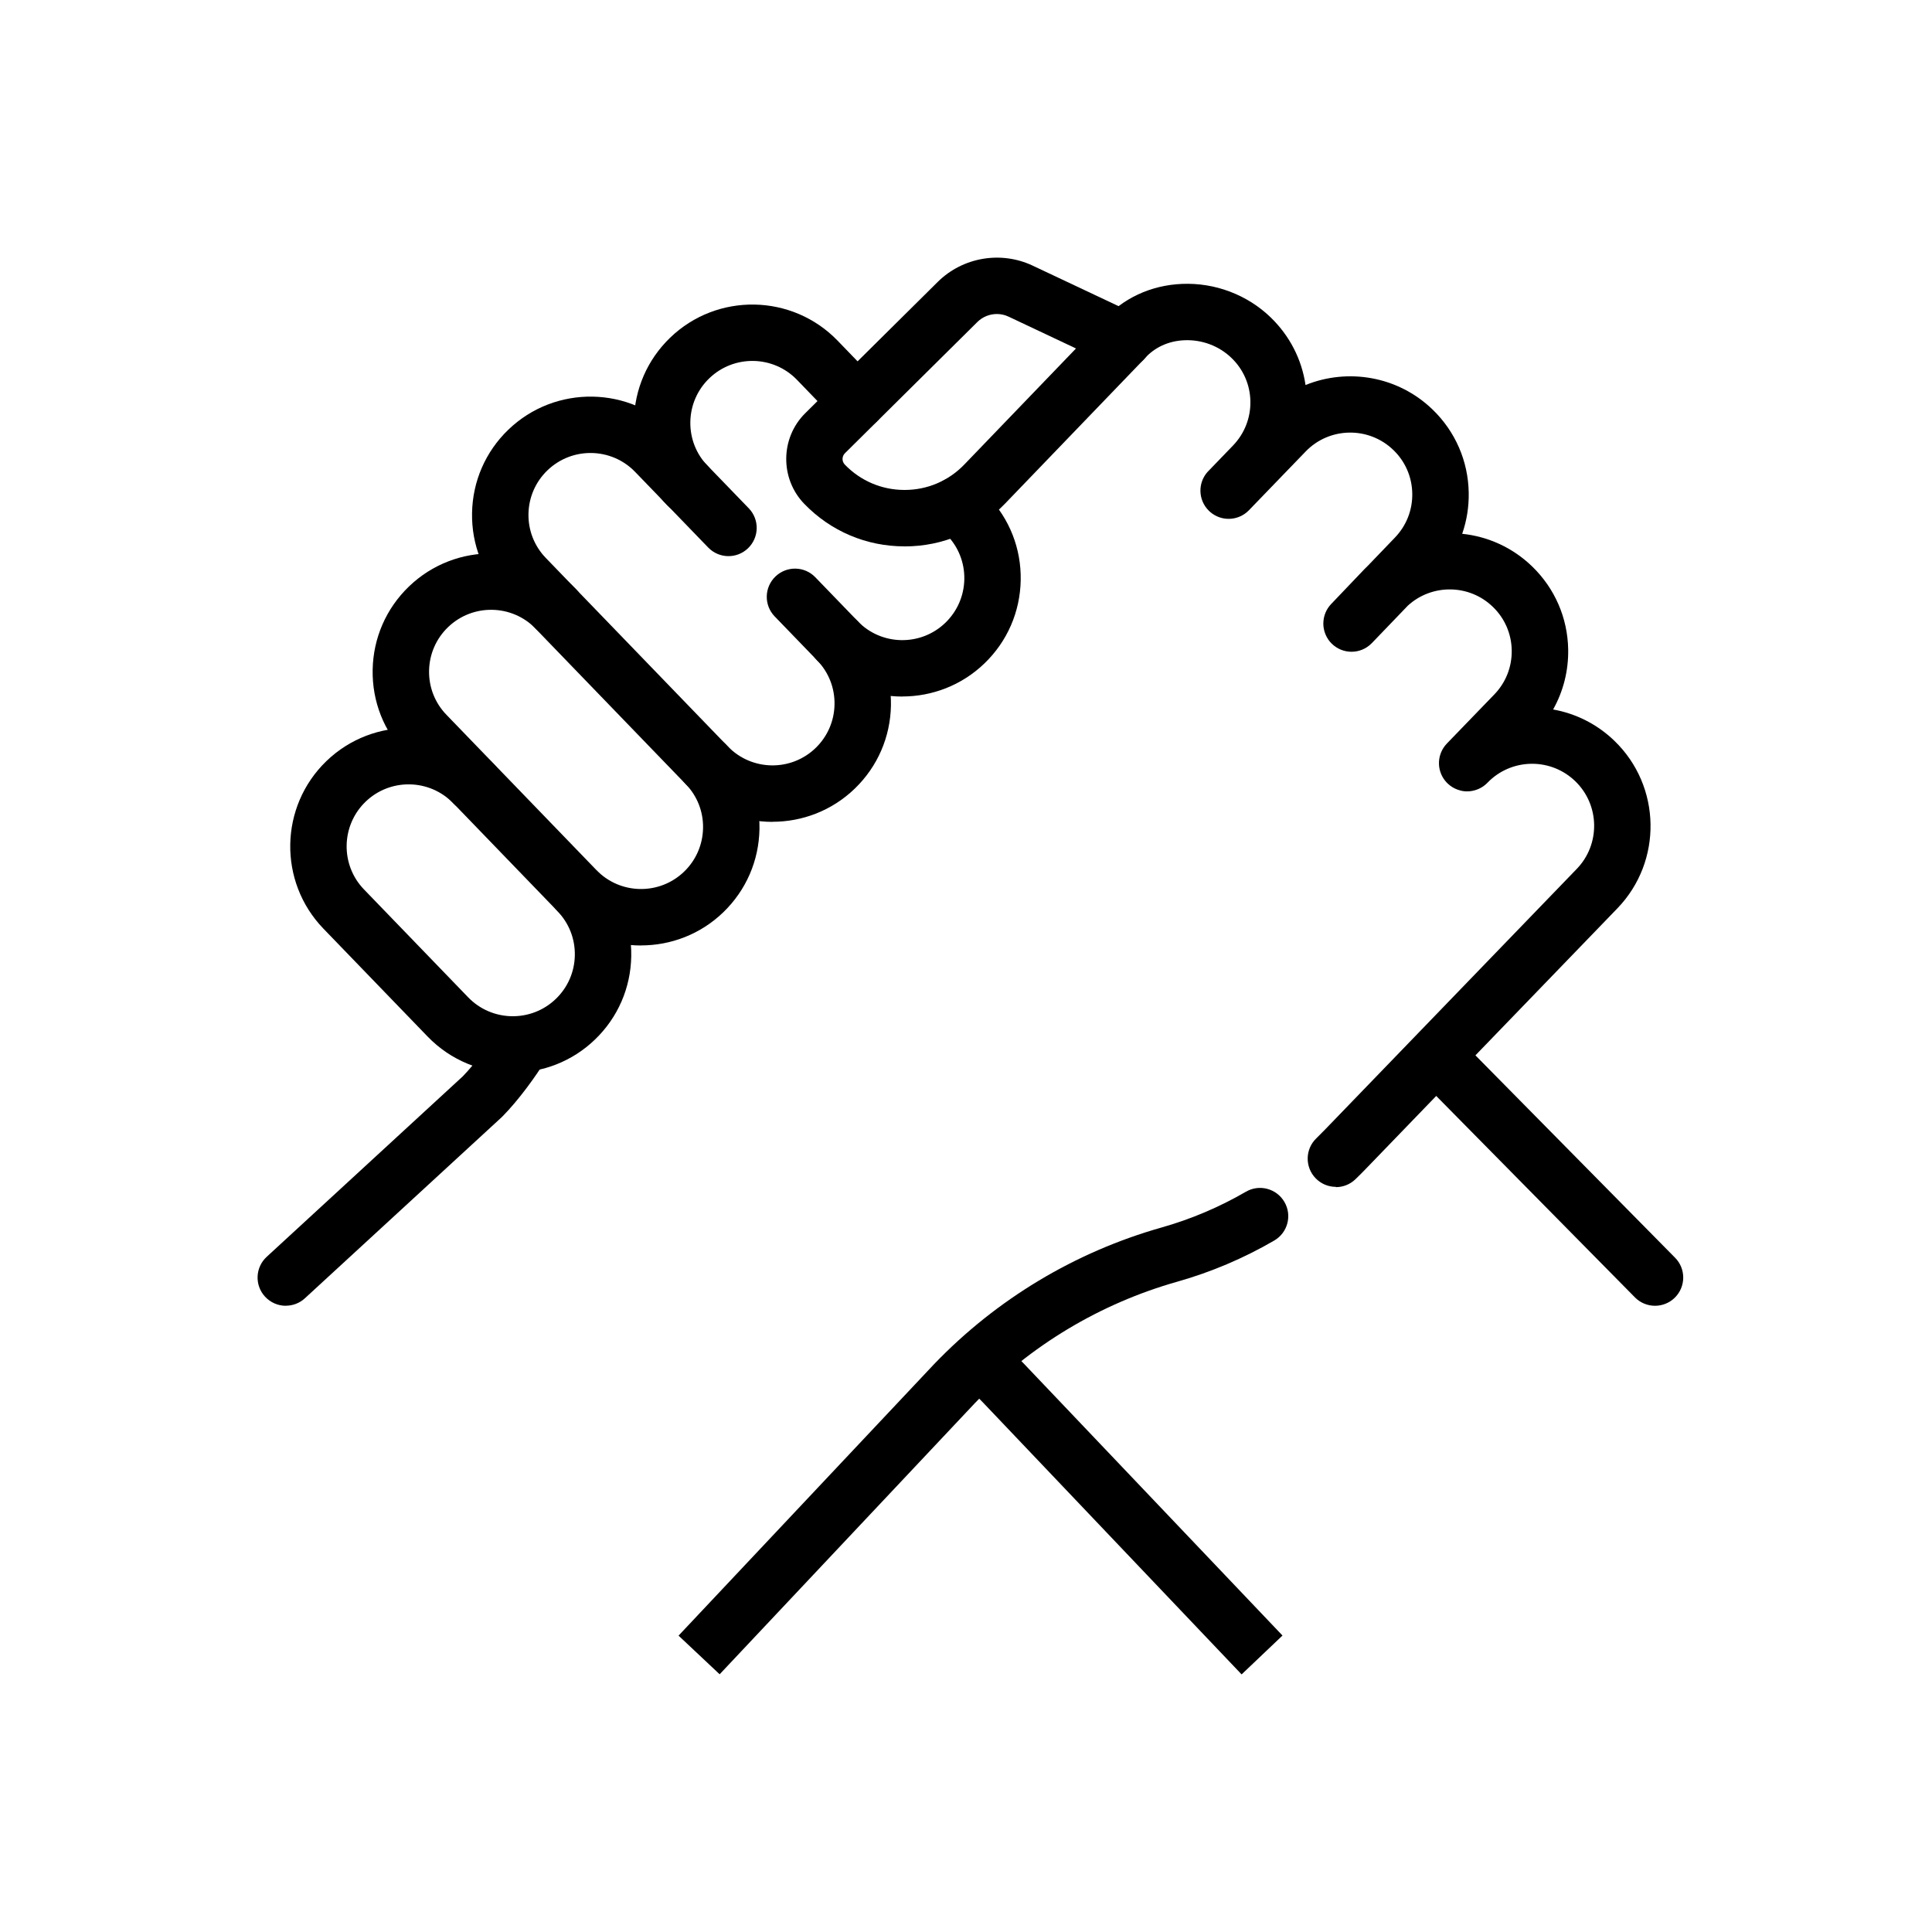 <svg fill="none" height="60" viewBox="0 0 60 60" width="60" xmlns="http://www.w3.org/2000/svg" xmlns:xlink="http://www.w3.org/1999/xlink"><clipPath id="a"><path d="m8 8h44.274v44h-44.274z"/></clipPath><g clip-path="url(#a)" fill="#000"><path d="m51.398 40.552c-.226 0-.452-.087-.624-.261l-6.796-6.889c-.34-.344-.336-.899.009-1.239.344-.34.899-.336 1.239.009l6.796 6.889c.34.344.336.899-.009 1.239-.171.168-.393.252-.615.252z"/><path d="m38.559 52-8.017-8.429c-.224-.234-.464-.465-.706-.685-.359-.324-.387-.879-.063-1.237.324-.359.879-.387 1.237-.063.273.247.542.508.798.775l8.021 8.432"/><path d="m8.876 40.552c-.237 0-.472-.096-.645-.283-.328-.356-.305-.91.052-1.238l6.09-5.605c.384-.394.818-.995 1.082-1.421.255-.411.796-.538 1.207-.283s.538.796.283 1.207c-.309.499-.823 1.217-1.336 1.739-.011.011-.021.021-.032.031l-6.108 5.62c-.168.155-.381.231-.593.231z"/><path d="m41.488 36.859c-.229 0-.457-.089-.629-.266-.337-.347-.329-.902.018-1.239.091-.088.181-.179.267-.268l7.825-8.103c.737-.764.715-1.986-.049-2.723-.74-.714-1.907-.718-2.651-.025l-.088.087c-.127.126-.284.205-.448.237-.184.04-.347.009-.469-.037-.107-.038-.208-.099-.296-.181-.013-.012-.025-.025-.038-.037-.151-.158-.231-.359-.241-.562-.001-.027-.001-.055 0-.082.01-.202.088-.402.238-.561.003-.003.004-.004.007-.007.004-.004.008-.008.011-.012.13-.134 1.462-1.513 1.462-1.513.358-.37.549-.857.541-1.371-.009-.514-.217-.995-.588-1.351-.734-.71-1.893-.717-2.637-.037l-1.106 1.151c-.008.009-.016.018-.025.025-.342.343-.897.343-1.239 0-.037-.037-.07-.076-.099-.118-.077-.11-.126-.236-.146-.364-.007-.046-.011-.091-.011-.138 0-.025.001-.05.004-.075.016-.187.091-.368.226-.516.005-.005.01-.011.015-.016l1.03-1.08c.039-.039.077-.078.117-.116l.828-.862c.359-.371.551-.859.542-1.373s-.217-.995-.588-1.351c-.764-.738-1.986-.717-2.723.047l-1.76 1.823s-.006.006-.01.01c-.301.303-.775.344-1.123.101-.042-.029-.082-.062-.118-.099-.329-.329-.344-.858-.033-1.204.015-.017.03-.032.045-.046l.742-.769c.357-.371.549-.857.541-1.371-.009-.514-.217-.995-.588-1.351-.385-.372-.917-.572-1.46-.549-.493.02-.932.222-1.236.567-.32.364-.873.4-1.236.08-.364-.32-.4-.873-.08-1.236.623-.709 1.504-1.121 2.48-1.161 1.02-.042 2.022.337 2.749 1.04.59.57.966 1.303 1.083 2.101 1.308-.531 2.865-.282 3.945.76.707.683 1.106 1.599 1.123 2.582.008.442-.062.873-.203 1.278.789.082 1.555.418 2.169 1.01.707.683 1.106 1.599 1.123 2.582.011.662-.152 1.301-.468 1.864.694.124 1.36.448 1.904.974 1.459 1.408 1.5 3.742.093 5.201l-7.826 8.104c-.1.103-.203.207-.308.308-.17.165-.39.247-.61.247z"/><path d="m21.073 50.796 7.934-8.429s.004-.004.006-.006c1.935-2.014 4.377-3.481 7.064-4.241.913-.259 1.793-.632 2.614-1.109.418-.244.954-.102 1.198.317.244.418.102.955-.317 1.198-.947.551-1.963.982-3.017 1.28-2.386.676-4.557 1.978-6.275 3.765l-7.931 8.425"/><path d="m19.906 29.363c-.964 0-1.926-.375-2.646-1.122l-4.656-4.822c-.683-.706-1.049-1.637-1.031-2.619s.416-1.899 1.123-2.582c1.459-1.409 3.792-1.369 5.202.09.337.348.327.902-.022 1.239-.348.337-.903.327-1.239-.022-.738-.764-1.959-.785-2.724-.047-.37.357-.578.838-.588 1.351-.009.514.183 1.002.541 1.371l4.657 4.822c.738.764 1.959.785 2.723.047.37-.357.578-.838.588-1.351s-.183-1.002-.541-1.371c-.336-.348-.327-.902.022-1.239.348-.337.902-.327 1.239.022.683.707 1.049 1.637 1.032 2.619-.018.982-.416 1.899-1.123 2.582-.712.688-1.634 1.03-2.554 1.03z"/><path d="m23.99 25.524c-.964 0-1.926-.375-2.646-1.122l-5.653-5.853c-.683-.707-1.049-1.637-1.031-2.619s.416-1.899 1.123-2.582c1.459-1.409 3.792-1.368 5.202.09l2.269 2.348c.336.348.327.902-.022 1.239-.348.337-.902.327-1.239-.022l-2.269-2.348c-.738-.764-1.959-.785-2.724-.047-.37.357-.578.838-.588 1.351-.009.514.183 1.002.541 1.371l5.653 5.853c.738.763 1.959.785 2.723.047.37-.357.579-.838.588-1.352.009-.514-.183-1.002-.541-1.371l-1.317-1.363c-.337-.348-.327-.902.022-1.239.348-.336.903-.327 1.239.022l1.317 1.363c.683.706 1.049 1.637 1.032 2.619-.018.982-.416 1.899-1.123 2.582-.712.688-1.634 1.03-2.554 1.03z"/><path d="m28.022 21.632c-.964 0-1.926-.375-2.646-1.122-.336-.348-.327-.903.022-1.239.348-.336.903-.327 1.239.022.738.764 1.959.785 2.723.047.37-.358.578-.838.588-1.351.009-.514-.183-1.002-.541-1.371l-.31-.322c-.336-.348-.326-.902.022-1.239.349-.337.902-.326 1.239.022l.31.321c.683.706 1.049 1.637 1.031 2.619-.018.982-.416 1.899-1.123 2.581-.712.688-1.634 1.03-2.554 1.03z"/><path d="m21.349 15.957c-.23 0-.458-.089-.63-.267-.683-.707-1.049-1.637-1.032-2.619.018-.982.416-1.899 1.123-2.582 1.459-1.409 3.792-1.368 5.202.09l1.234 1.278c.337.348.327.902-.022 1.239-.348.337-.903.327-1.239-.022l-1.234-1.278c-.738-.764-1.959-.785-2.724-.047-.37.357-.579.838-.588 1.352-.009.514.183 1.002.541 1.371.337.348.327.903-.022 1.239-.17.164-.39.246-.609.246z"/><path d="m15.926 33.312c-.964 0-1.926-.375-2.647-1.122l-3.236-3.351c-1.408-1.46-1.366-3.792.092-5.201 1.46-1.409 3.793-1.369 5.202.091.337.348.327.902-.022 1.239-.348.337-.902.327-1.239-.022-.738-.764-1.96-.785-2.724-.047-.763.738-.785 1.959-.048 2.723l3.236 3.351c.738.764 1.96.785 2.724.047.37-.357.579-.838.588-1.352s-.183-1.002-.541-1.372c-.337-.348-.327-.903.022-1.239.349-.336.902-.327 1.239.022.683.707 1.049 1.638 1.032 2.62-.017.982-.416 1.9-1.123 2.582-.713.689-1.635 1.03-2.555 1.03z"/><path d="m28.091 16.968c-1.186 0-2.292-.47-3.115-1.322-.757-.784-.743-2.047.032-2.814l4.113-4.076c.776-.769 1.962-.973 2.951-.506l3.197 1.508c.255.12.437.357.488.634.051.278-.035.562-.231.766l-4.315 4.484c-.823.855-1.93 1.327-3.116 1.327h-.004zm2.867-7.216c-.222 0-.441.086-.605.248l-4.113 4.076c-.097.096-.099.254-.004.352.49.507 1.149.788 1.854.788h.003c.706 0 1.365-.281 1.855-.79l3.468-3.604-2.093-.988c-.117-.055-.241-.082-.364-.082z"/></g></svg>